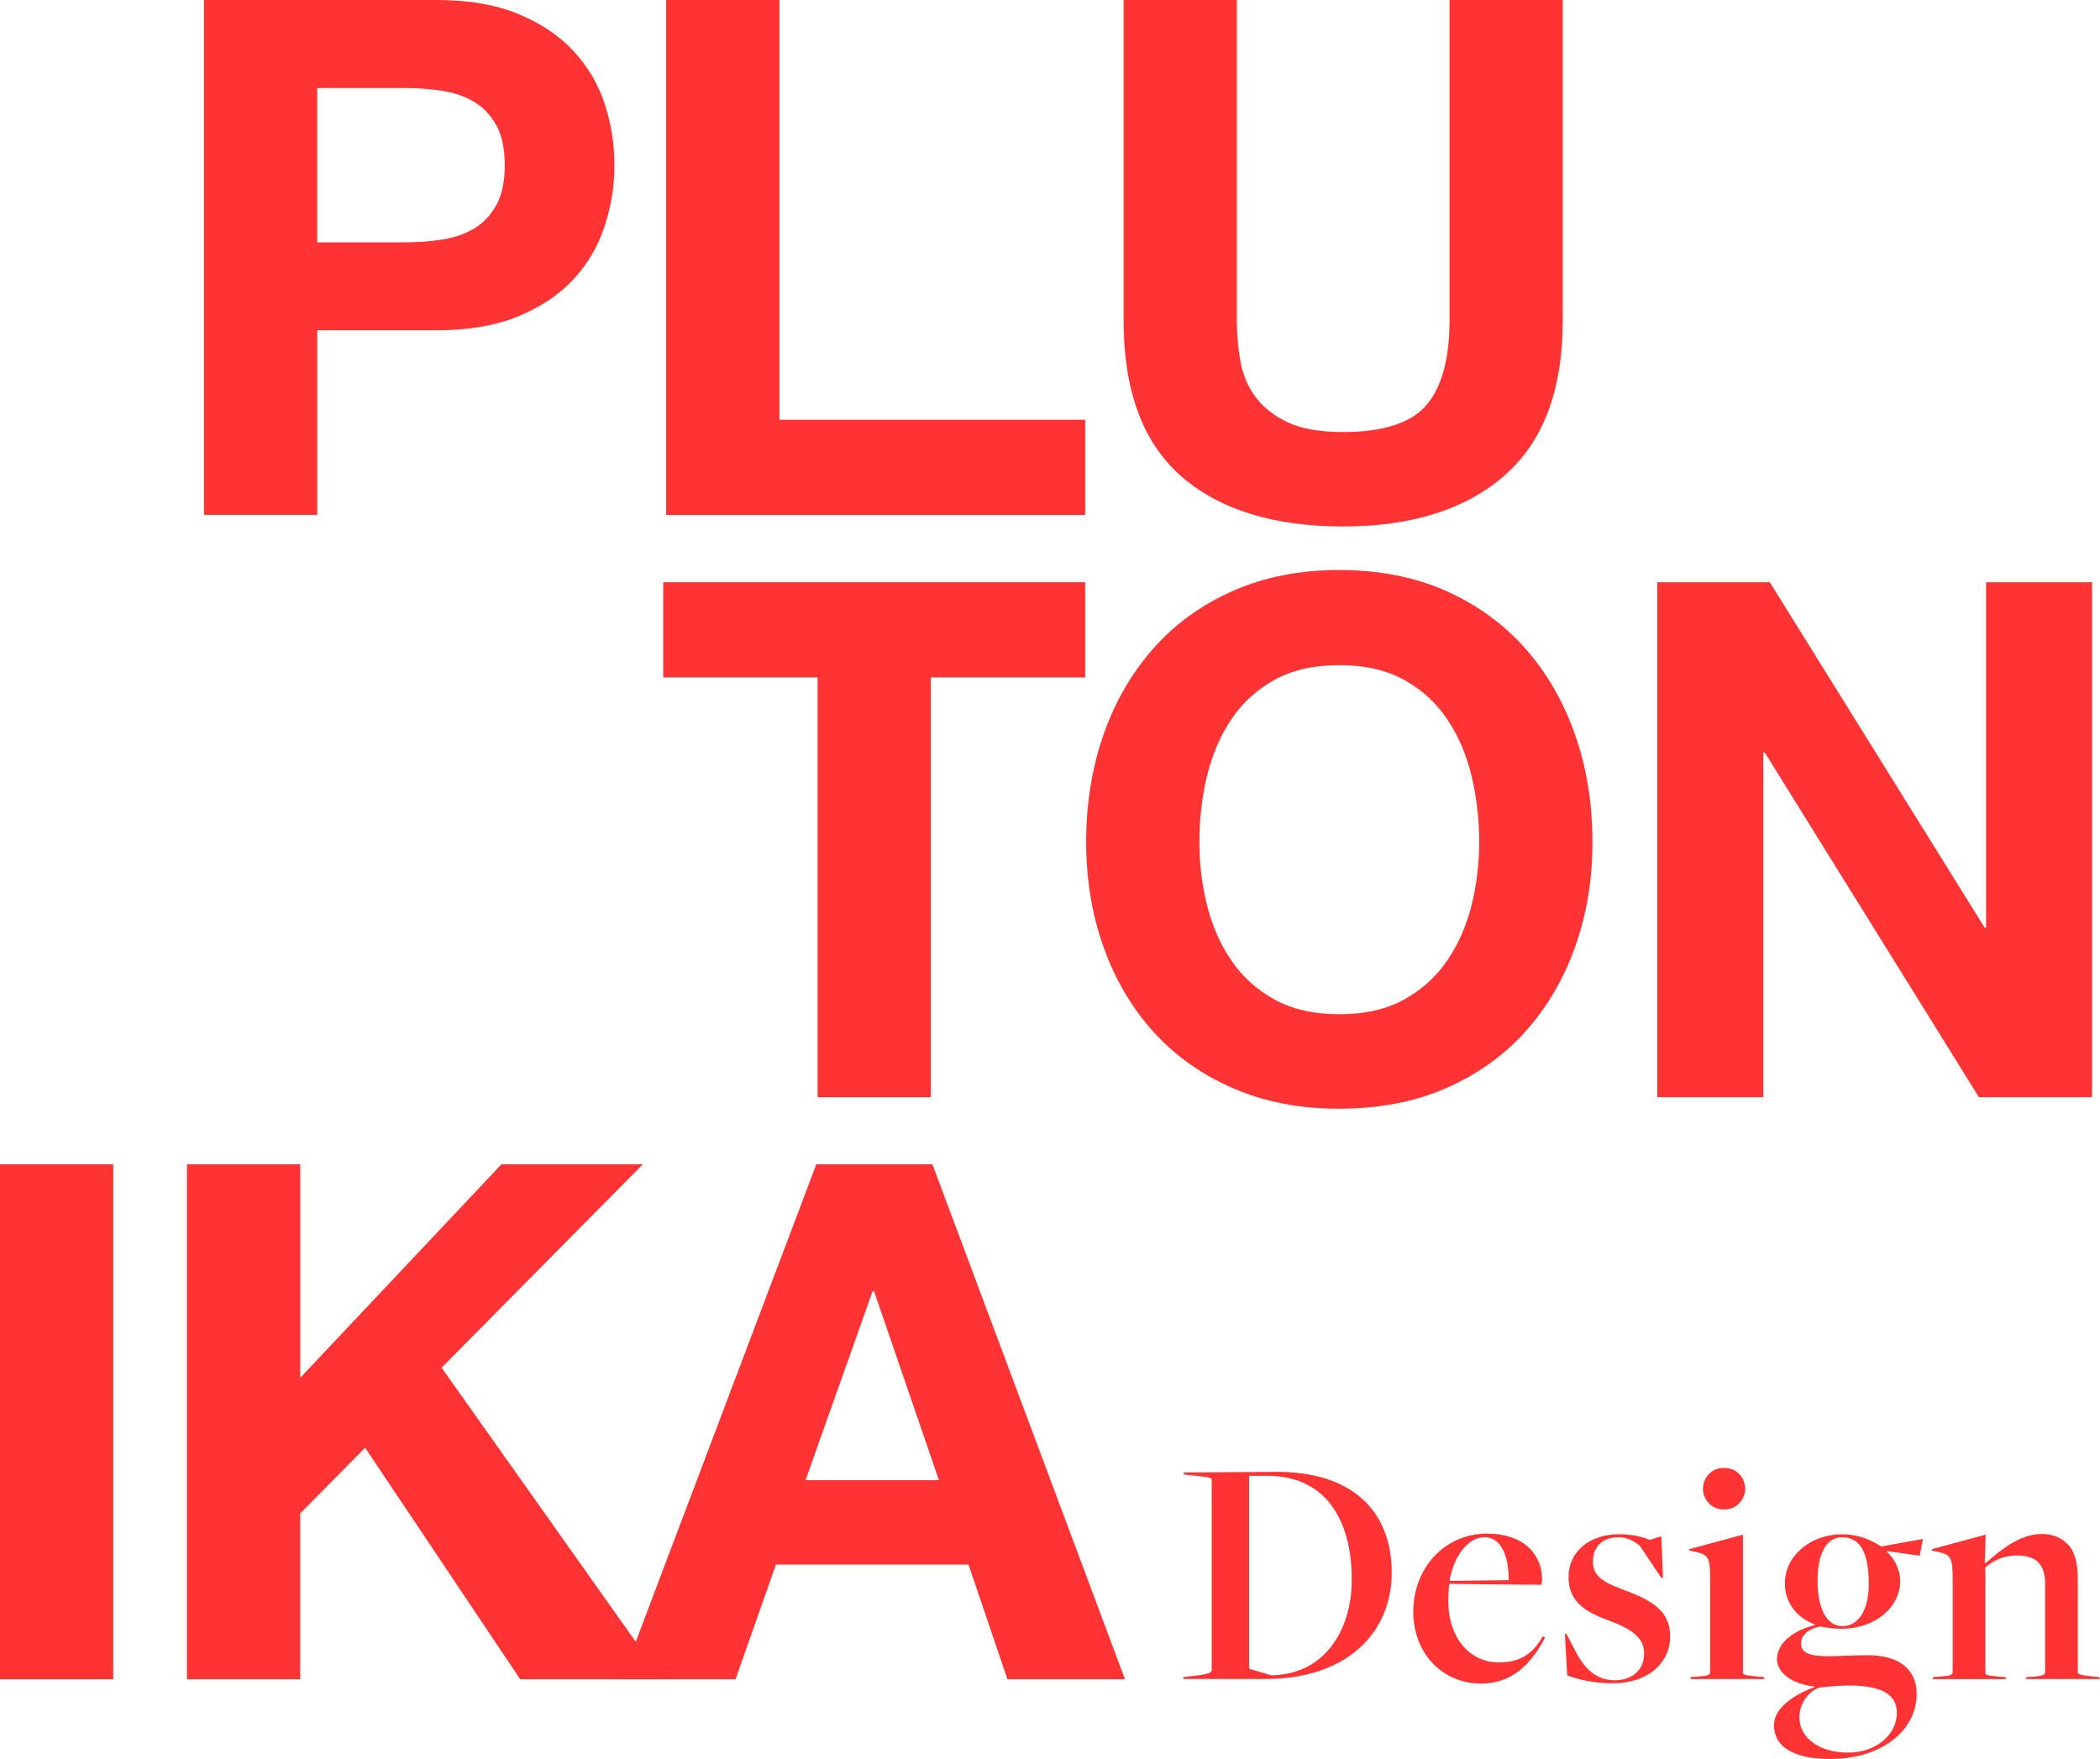 <?xml version="1.0" encoding="utf-8"?>
<svg xmlns="http://www.w3.org/2000/svg" id="Elemente" viewBox="0 0 556.33 465.95">
  <defs>
    <style>.cls-1{fill:#f33;stroke-width:0px;}</style>
  </defs>
  <path class="cls-1" d="m313.66,444.25l3.24-.35c3.06-.35,4.11-.87,4.11-1.4v-50.4c0-.61-.52-.79-4.99-1.22l-2.28-.26-.26-.53s24.32-.18,23.97-.18c21.09-.26,31.24,10.67,31.24,26.69s-11.99,28.18-33.34,28.18h-21.96l.26-.53Zm44.45-25.81c0-15.31-6.56-27.48-22.4-27.48h-4.81v51.1l5.86,1.75c14.26-.18,21.35-12.08,21.35-25.38Z"/>
  <path class="cls-1" d="m374.4,427.01c0-11.55,8.22-20.74,19.6-20.74,9.54,0,14.53,5.43,14.53,12.16,0,.53-.09.79-.18,1.4,0,0-23.19-.18-24.41-.26-.18,1.22-.26,3.33-.26,4.55,0,9.8,5.69,16.27,13.39,16.27,4.99,0,8.66-1.66,11.64-6.91l.61.35c-4.03,7.7-9.28,12.16-16.98,12.16-10.41,0-17.94-8.22-17.94-18.99Zm25.29-8.4c0-5.43-1.49-11.38-6.47-11.38-4.38,0-8.22,5.25-9.19,11.55l15.66-.17Z"/>
  <path class="cls-1" d="m415.18,443.81l-.61-10.94h.44l2.01,3.85c2.54,5.25,5.78,8.4,10.76,8.4s7.79-3.06,7.79-7.09c0-4.38-3.76-6.65-9.19-8.66-5.69-2.1-10.85-4.64-10.85-11.55s5.69-11.38,13.39-11.38c3.06,0,5.86.53,8.14,1.49l3.06-.96.44,10.94-.44.09-5.69-8.49c-1.22-1.05-3.15-2.27-5.69-2.27-4.38,0-6.74,2.62-6.74,6.47,0,4.29,3.59,5.78,9.01,7.79,6.04,2.36,11.46,4.9,11.46,12.07,0,6.3-5.16,12.34-15.23,12.34-4.99,0-8.84-.87-12.07-2.1Z"/>
  <path class="cls-1" d="m447.99,444.25l1.4-.09c2.71-.18,3.67-.26,3.67-1.31v-24.85c0-5.34-.61-6.13-3.59-6.82l-2.01-.44.09-.35,14.18-3.85v36.49c0,.7.53.79,4.37,1.14l1.14.09.26.53h-19.77l.26-.53Z"/>
  <path class="cls-1" d="m451.14,394.46c0-2.45,1.75-5.6,5.6-5.6s5.6,3.15,5.6,5.6c0,2.27-1.84,5.43-5.6,5.43s-5.6-3.15-5.6-5.43Z"/>
  <path class="cls-1" d="m469.96,457.03c0-4.9,6.04-8.4,10.85-10.15v-.09c-5.86-.53-10.06-3.59-10.06-7.26,0-4.73,5.34-7.96,10.06-9.01v-.18c-4.38-1.57-7.96-5.42-7.96-10.85,0-7.35,6.74-13.04,15.23-13.04,4.11,0,7.53,1.4,10.24,3.24l11.11-2.01-.87,4.46-8.58-1.22-.09.18c2.01,1.84,3.5,4.73,3.5,7.7,0,7.09-6.74,12.69-15.58,12.69-2.01,0-4.38-.35-5.6-.61-3.06.61-5.07,2.19-5.07,4.46,0,2.63,2.45,3.41,7.26,3.41,2.45,0,7.26-.26,10.41-.26,8.31,0,12.95,3.76,12.95,10.24,0,9.71-9.27,17.24-22.93,17.24-9.71,0-14.87-3.24-14.87-8.93Zm32.55-3.24c0-4.55-3.33-7-11.46-7.26-2.36-.09-6.39.18-9.1.53-3.06,1.14-5.25,4.38-5.25,7.87,0,5.51,5.34,9.36,12.86,9.36s12.95-4.81,12.95-10.5Zm-7.44-34.13c0-7.26-1.66-12.42-7.09-12.42-4.11,0-6.47,4.29-6.47,11.55s2.36,11.99,6.56,11.99,7-4.11,7-11.11Z"/>
  <path class="cls-1" d="m512.23,444.25l1.4-.09c2.71-.18,3.67-.26,3.67-1.31v-24.76c0-5.43-.61-6.21-3.59-6.91l-2.01-.44.09-.35,14.26-3.85-.26,7.44.26.09c3.59-3.06,8.75-7.7,14.87-7.7,2.8,0,5.07.87,6.83,2.71,2.01,1.93,2.71,5.34,2.71,9.19v24.68c0,.53.18.79,4.55,1.23l1.05.09.26.53h-19.69l.26-.53,1.57-.09c3.06-.18,3.33-.61,3.33-1.31v-23.36c0-5.25-2.54-7.44-7.44-7.44-3.67,0-6.39,1.4-8.4,3.15v27.83c0,.7.44.87,4.02,1.14l1.31.09.17.53h-19.51l.26-.53Z"/>
  <path class="cls-1" d="m115.57,0c8.53,0,15.79,1.24,21.78,3.72,5.99,2.49,10.86,5.76,14.62,9.84,3.76,4.08,6.5,8.73,8.22,13.95,1.72,5.22,2.58,10.64,2.58,16.24s-.86,10.86-2.58,16.14c-1.72,5.29-4.46,9.97-8.22,14.04-3.76,4.08-8.63,7.36-14.62,9.84-5.99,2.48-13.25,3.72-21.78,3.72h-31.52v48.91h-30V0h61.52Zm-8.22,64.2c3.44,0,6.75-.25,9.93-.76,3.18-.51,5.99-1.5,8.41-2.96,2.42-1.46,4.36-3.54,5.83-6.21,1.46-2.68,2.2-6.18,2.2-10.51s-.74-7.83-2.2-10.51c-1.47-2.67-3.41-4.74-5.83-6.21-2.42-1.46-5.22-2.45-8.41-2.96-3.18-.51-6.5-.76-9.93-.76h-23.31v40.89h23.31Z"/>
  <path class="cls-1" d="m206.49,0v111.19h80.99v25.22h-110.99V0h30Z"/>
  <path class="cls-1" d="m398.54,126c-10.32,8.98-24.58,13.47-42.8,13.47s-32.77-4.46-42.89-13.37c-10.13-8.91-15.19-22.67-15.19-41.27V0h30v84.83c0,3.7.32,7.32.95,10.89.64,3.57,1.97,6.72,4.01,9.46,2.04,2.74,4.87,4.97,8.5,6.69,3.63,1.72,8.5,2.58,14.62,2.58,10.7,0,18.09-2.39,22.16-7.16,4.07-4.78,6.11-12.26,6.11-22.45V0h30v84.83c0,18.47-5.16,32.19-15.48,41.17Z"/>
  <path class="cls-1" d="m175.71,179.46v-25.22h111.77v25.22h-40.89v111.19h-30v-111.19h-40.89Z"/>
  <path class="cls-1" d="m292.33,194.65c3.06-8.72,7.45-16.34,13.18-22.83s12.77-11.59,21.11-15.28c8.34-3.69,17.74-5.54,28.18-5.54s20,1.85,28.28,5.54c8.28,3.7,15.29,8.79,21.02,15.28,5.73,6.5,10.13,14.11,13.18,22.83,3.06,8.73,4.59,18.18,4.59,28.37s-1.53,19.2-4.59,27.8c-3.06,8.6-7.45,16.08-13.18,22.45-5.73,6.37-12.74,11.37-21.02,15-8.28,3.63-17.71,5.44-28.28,5.44s-19.84-1.82-28.18-5.44c-8.34-3.63-15.38-8.63-21.11-15-5.73-6.37-10.13-13.85-13.18-22.45-3.06-8.6-4.59-17.86-4.59-27.8s1.53-19.64,4.59-28.37Zm27.42,45.09c1.34,5.41,3.47,10.29,6.4,14.62,2.93,4.33,6.75,7.8,11.46,10.41,4.71,2.61,10.44,3.91,17.19,3.91s12.48-1.3,17.2-3.91c4.71-2.61,8.53-6.08,11.46-10.41,2.93-4.33,5.06-9.2,6.4-14.62,1.34-5.41,2.01-10.98,2.01-16.72s-.67-11.78-2.01-17.39c-1.34-5.6-3.47-10.6-6.4-15-2.93-4.39-6.75-7.9-11.46-10.51-4.71-2.61-10.45-3.92-17.2-3.92s-12.48,1.31-17.19,3.92c-4.71,2.61-8.53,6.11-11.46,10.51-2.93,4.39-5.06,9.39-6.4,15-1.34,5.61-2.01,11.4-2.01,17.39s.67,11.31,2.01,16.72Z"/>
  <path class="cls-1" d="m468.85,154.24l56.93,91.52h.38v-91.52h28.08v136.41h-29.99l-56.74-91.32h-.38v91.32h-28.09v-136.41h29.81Z"/>
  <path class="cls-1" d="m30,308.44v136.41H0v-136.41h30Z"/>
  <path class="cls-1" d="m79.54,308.44v56.55l53.3-56.55h37.45l-53.3,53.88,58.46,82.54h-37.64l-41.08-61.33-17.2,17.39v43.94h-30v-136.41h30Z"/>
  <path class="cls-1" d="m247.02,308.44l51.01,136.41h-31.14l-10.32-30.38h-51.01l-10.7,30.38h-30.19l51.59-136.41h30.76Zm1.72,83.68l-17.19-50.06h-.38l-17.77,50.06h35.35Z"/>
</svg>